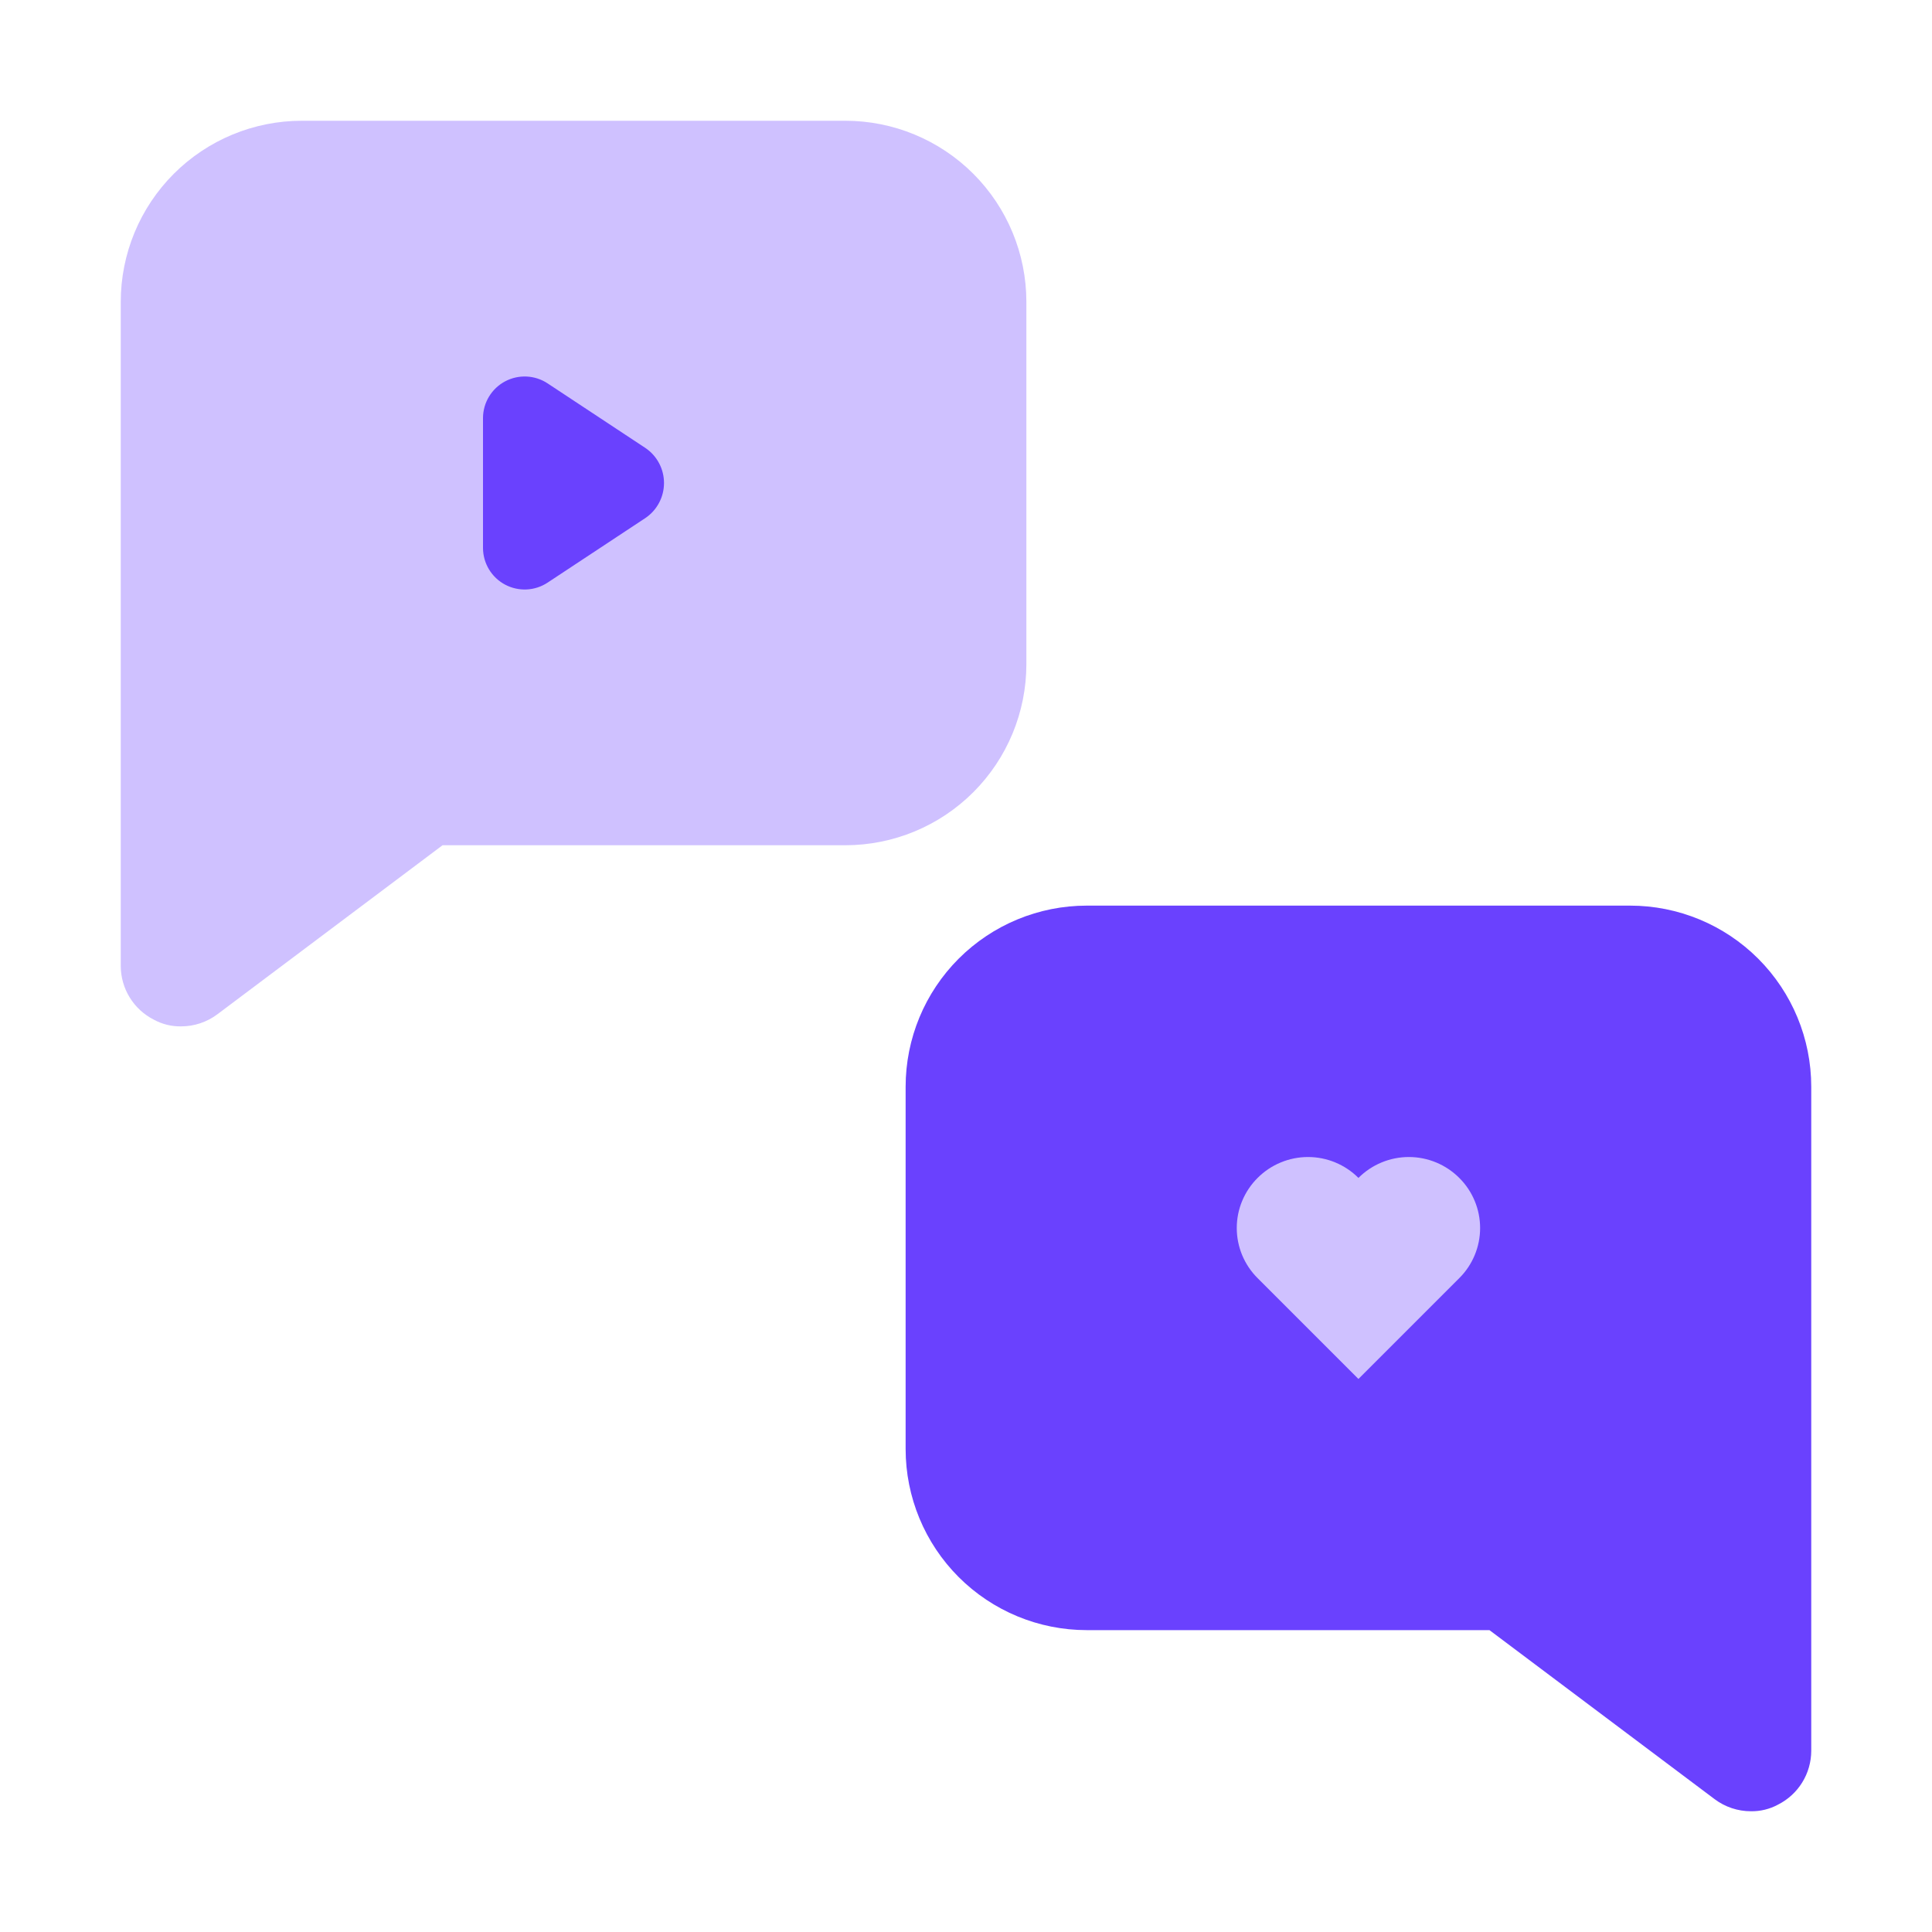 <svg width="144" height="144" viewBox="0 0 144 144" fill="none" xmlns="http://www.w3.org/2000/svg">
<path d="M121.5 67.5H81C77.42 67.5 73.986 68.922 71.454 71.454C68.922 73.986 67.5 77.42 67.5 81V108C67.5 111.58 68.922 115.014 71.454 117.546C73.986 120.078 77.42 121.5 81 121.5H111.015L127.8 134.1C128.579 134.684 129.526 135 130.5 135C131.206 135.012 131.904 134.842 132.525 134.505C133.267 134.131 133.891 133.559 134.328 132.852C134.765 132.145 134.997 131.331 135 130.5V81C135 77.42 133.578 73.986 131.046 71.454C128.514 68.922 125.08 67.5 121.5 67.5Z" fill="#6A41FE"/>
<path d="M101.25 87.795C100.757 87.301 100.171 86.909 99.526 86.642C98.882 86.375 98.191 86.237 97.493 86.237C96.794 86.237 96.103 86.375 95.459 86.642C94.814 86.909 94.228 87.301 93.735 87.795C93.243 88.284 92.852 88.866 92.585 89.507C92.318 90.148 92.181 90.836 92.181 91.53C92.181 92.224 92.318 92.912 92.585 93.553C92.852 94.194 93.243 94.776 93.735 95.265L101.25 102.78L108.765 95.265C109.258 94.776 109.648 94.194 109.915 93.553C110.182 92.912 110.319 92.224 110.319 91.53C110.319 90.836 110.182 90.148 109.915 89.507C109.648 88.866 109.258 88.284 108.765 87.795C108.272 87.301 107.686 86.909 107.041 86.642C106.397 86.375 105.705 86.237 105.007 86.237C104.31 86.237 103.618 86.375 102.974 86.642C102.329 86.909 101.743 87.301 101.25 87.795ZM63 9H22.5C18.92 9 15.486 10.422 12.954 12.954C10.422 15.486 9 18.92 9 22.5V72C9.003 72.831 9.235 73.645 9.672 74.352C10.109 75.059 10.733 75.631 11.475 76.005C12.096 76.342 12.794 76.513 13.5 76.5C14.474 76.5 15.421 76.184 16.2 75.6L32.985 63H63C66.58 63 70.014 61.578 72.546 59.046C75.078 56.514 76.5 53.08 76.5 49.5V22.5C76.5 18.92 75.078 15.486 72.546 12.954C70.014 10.422 66.58 9 63 9Z" fill="#CFC1FF"/>
<path d="M36 31.14V40.86C36.005 41.419 36.16 41.965 36.45 42.443C36.739 42.92 37.152 43.311 37.645 43.574C38.138 43.836 38.693 43.961 39.251 43.935C39.808 43.909 40.349 43.733 40.815 43.425L48.105 38.61C48.532 38.322 48.882 37.933 49.123 37.478C49.365 37.023 49.491 36.515 49.491 36C49.491 35.485 49.365 34.977 49.123 34.522C48.882 34.067 48.532 33.678 48.105 33.39L40.815 28.575C40.349 28.267 39.808 28.091 39.251 28.065C38.693 28.039 38.138 28.164 37.645 28.426C37.152 28.689 36.739 29.079 36.45 29.557C36.16 30.035 36.005 30.581 36 31.14Z" fill="#6A41FE"/>
</svg>
